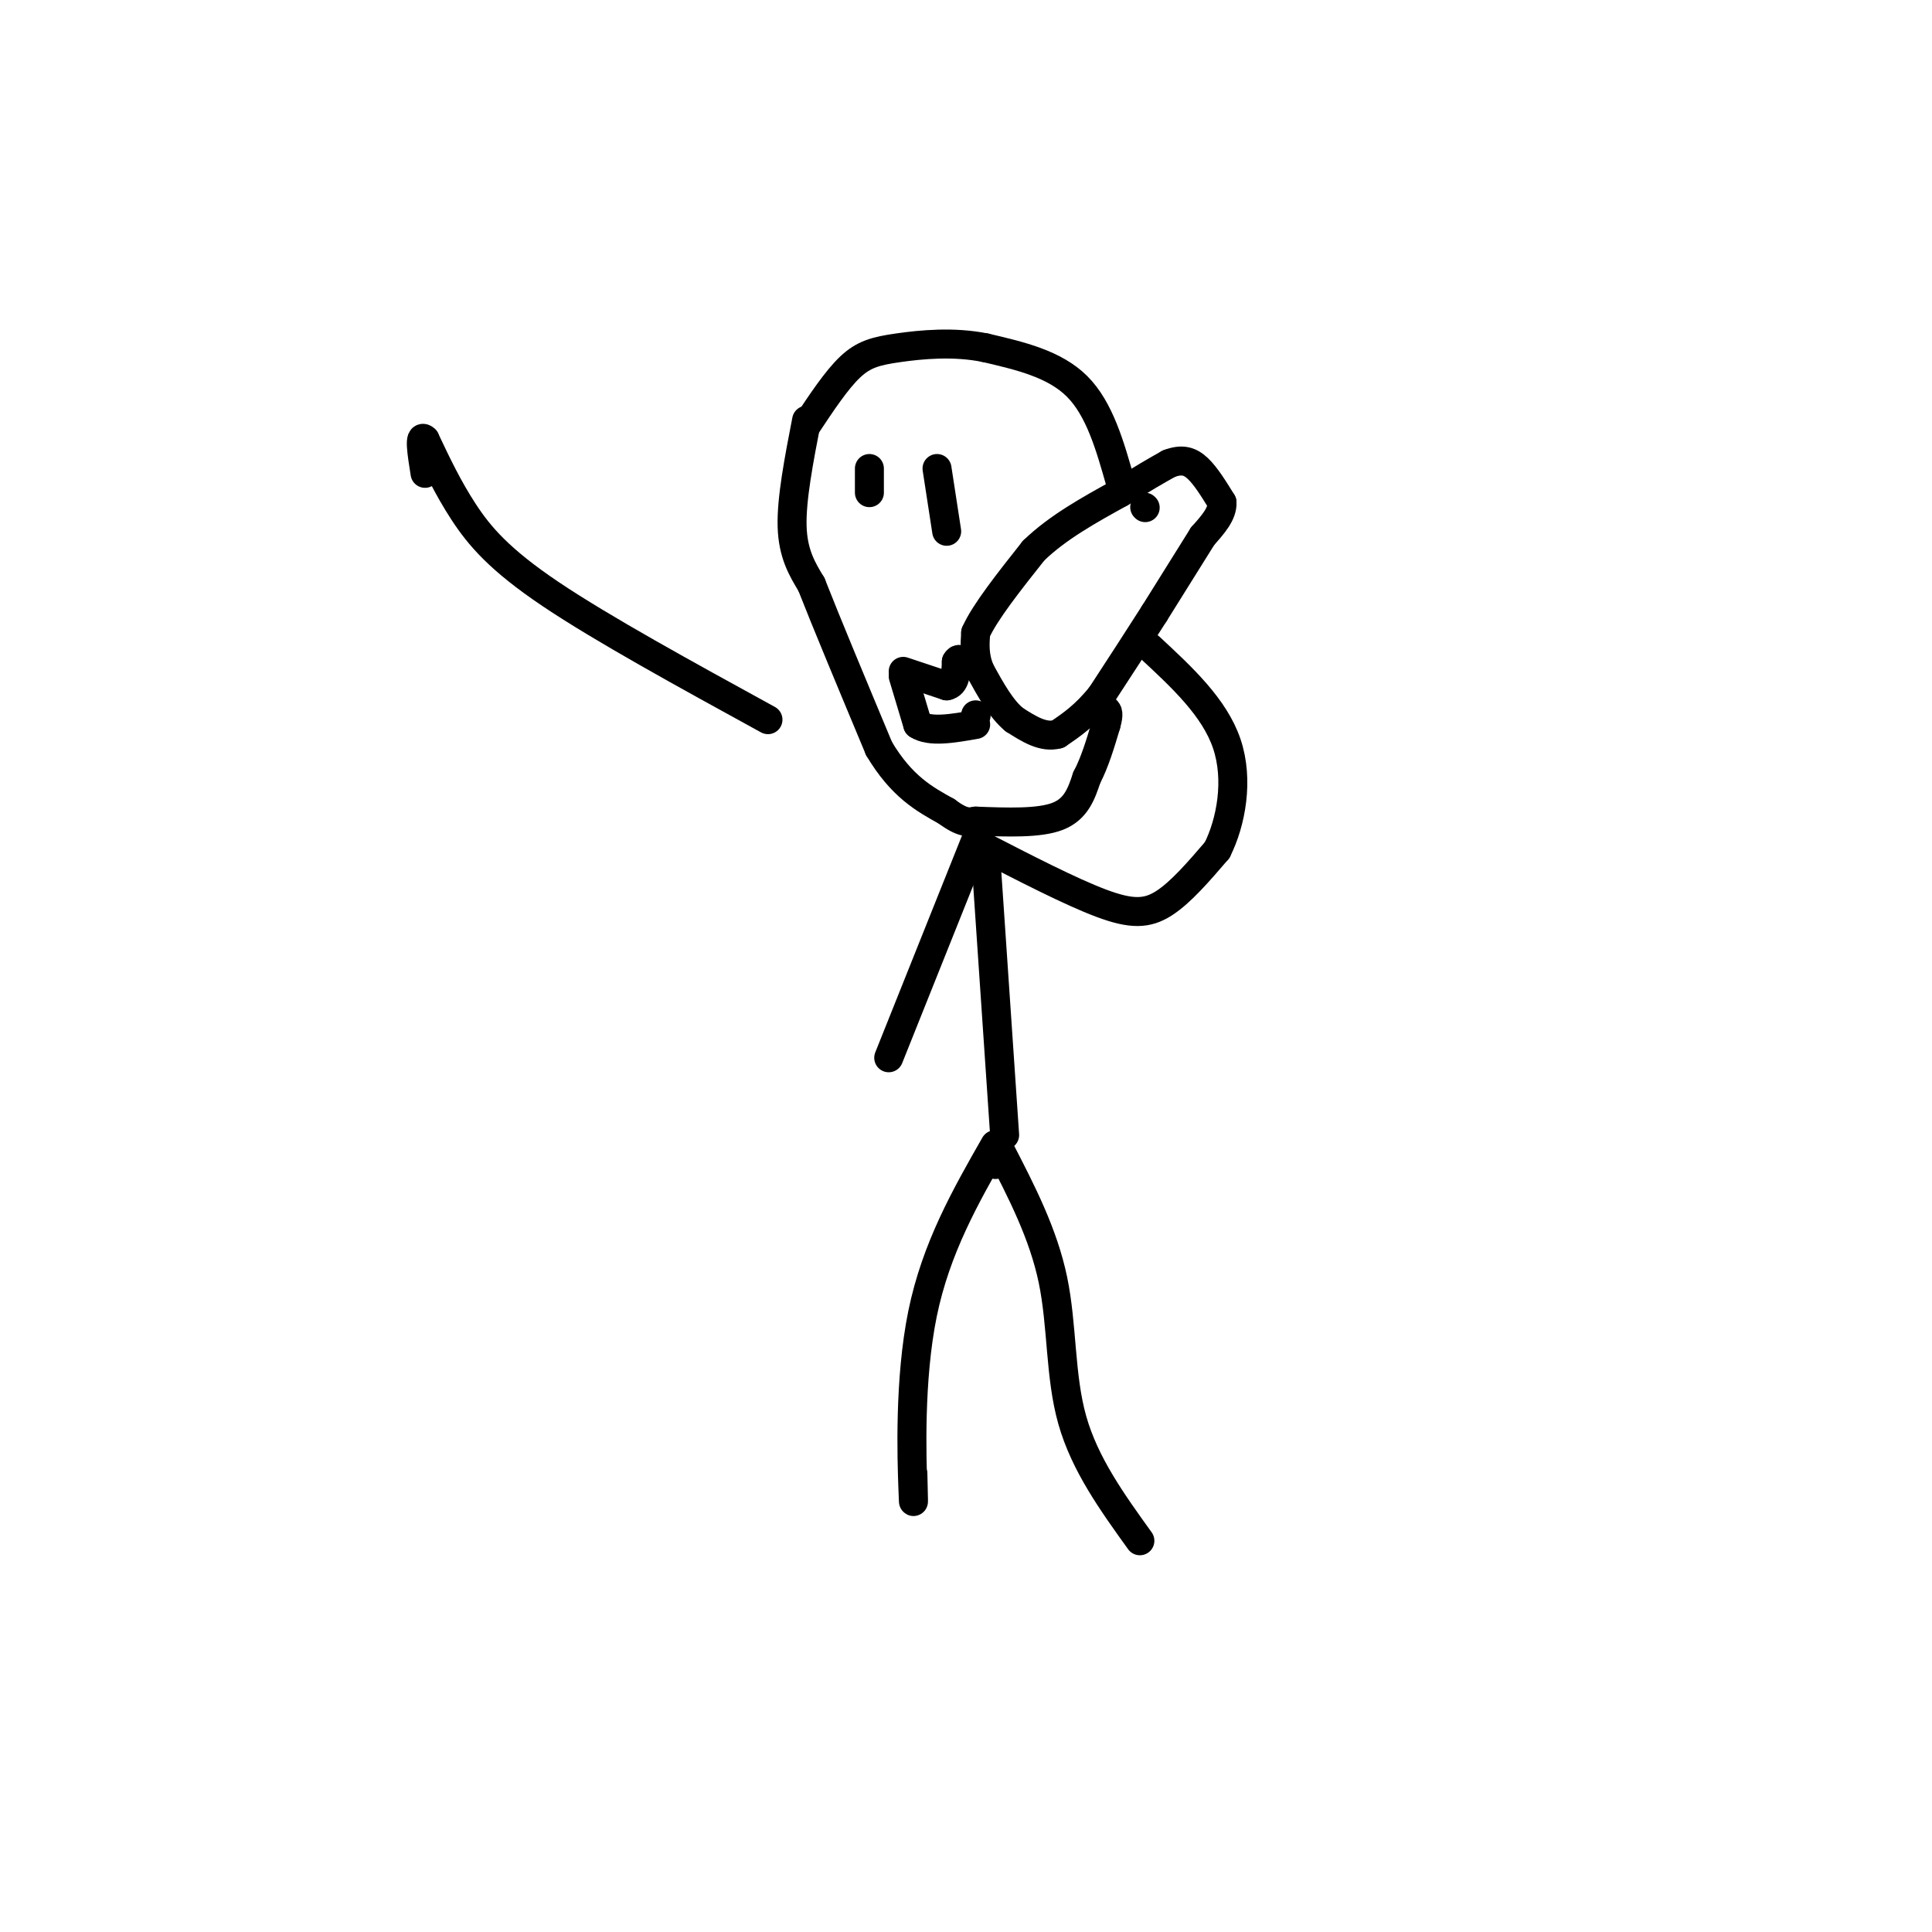 <svg viewBox='0 0 400 400' version='1.1' xmlns='http://www.w3.org/2000/svg' xmlns:xlink='http://www.w3.org/1999/xlink'><g fill='none' stroke='rgb(0,0,0)' stroke-width='6' stroke-linecap='round' stroke-linejoin='round'><path d='M206,241c0.000,0.000 0.100,0.100 0.1,0.1'/><path d='M206,237c-6.111,10.711 -12.222,21.422 -15,35c-2.778,13.578 -2.222,30.022 -2,36c0.222,5.978 0.111,1.489 0,-3'/><path d='M207,238c4.511,8.733 9.022,17.467 11,27c1.978,9.533 1.422,19.867 4,29c2.578,9.133 8.289,17.067 14,25'/><path d='M208,235c0.000,0.000 -4.000,-59.000 -4,-59'/><path d='M202,174c0.000,0.000 -18.000,45.000 -18,45'/><path d='M203,175c9.356,4.822 18.711,9.644 25,12c6.289,2.356 9.511,2.244 13,0c3.489,-2.244 7.244,-6.622 11,-11'/><path d='M252,176c2.867,-5.711 4.533,-14.489 2,-22c-2.533,-7.511 -9.267,-13.756 -16,-20'/><path d='M249,111c0.000,0.000 -10.000,16.000 -10,16'/><path d='M239,127c-3.500,5.500 -7.250,11.250 -11,17'/><path d='M228,144c-3.333,4.167 -6.167,6.083 -9,8'/><path d='M219,152c-3.000,0.833 -6.000,-1.083 -9,-3'/><path d='M210,149c-2.667,-2.167 -4.833,-6.083 -7,-10'/><path d='M203,139c-1.333,-3.000 -1.167,-5.500 -1,-8'/><path d='M202,131c1.833,-4.167 6.917,-10.583 12,-17'/><path d='M214,114c5.000,-4.833 11.500,-8.417 18,-12'/><path d='M232,102c4.667,-3.000 7.333,-4.500 10,-6'/><path d='M242,96c2.667,-1.022 4.333,-0.578 6,1c1.667,1.578 3.333,4.289 5,7'/><path d='M253,104c0.167,2.333 -1.917,4.667 -4,7'/><path d='M202,170c6.583,0.250 13.167,0.500 17,-1c3.833,-1.500 4.917,-4.750 6,-8'/><path d='M225,161c1.667,-3.167 2.833,-7.083 4,-11'/><path d='M229,150c0.667,-2.333 0.333,-2.667 0,-3'/><path d='M232,100c-2.167,-7.667 -4.333,-15.333 -9,-20c-4.667,-4.667 -11.833,-6.333 -19,-8'/><path d='M204,72c-6.524,-1.333 -13.333,-0.667 -18,0c-4.667,0.667 -7.190,1.333 -10,4c-2.810,2.667 -5.905,7.333 -9,12'/><path d='M167,87c-1.583,8.167 -3.167,16.333 -3,22c0.167,5.667 2.083,8.833 4,12'/><path d='M168,121c3.000,7.667 8.500,20.833 14,34'/><path d='M182,155c4.667,7.833 9.333,10.417 14,13'/><path d='M196,168c3.333,2.500 4.667,2.250 6,2'/><path d='M180,97c0.000,0.000 0.000,5.000 0,5'/><path d='M194,97c0.000,0.000 2.000,13.000 2,13'/><path d='M187,139c0.000,0.000 9.000,3.000 9,3'/><path d='M196,142c1.833,-0.333 1.917,-2.667 2,-5'/><path d='M198,137c0.500,-0.833 0.750,-0.417 1,0'/><path d='M187,140c0.000,0.000 3.000,10.000 3,10'/><path d='M190,150c2.500,1.667 7.250,0.833 12,0'/><path d='M202,148c0.000,0.000 0.100,0.100 0.1,0.1'/><path d='M237,105c0.000,0.000 0.100,0.100 0.1,0.1'/><path d='M159,149c-17.178,-9.422 -34.356,-18.844 -45,-26c-10.644,-7.156 -14.756,-12.044 -18,-17c-3.244,-4.956 -5.622,-9.978 -8,-15'/><path d='M88,91c-1.333,-1.333 -0.667,2.833 0,7'/></g>
</svg>